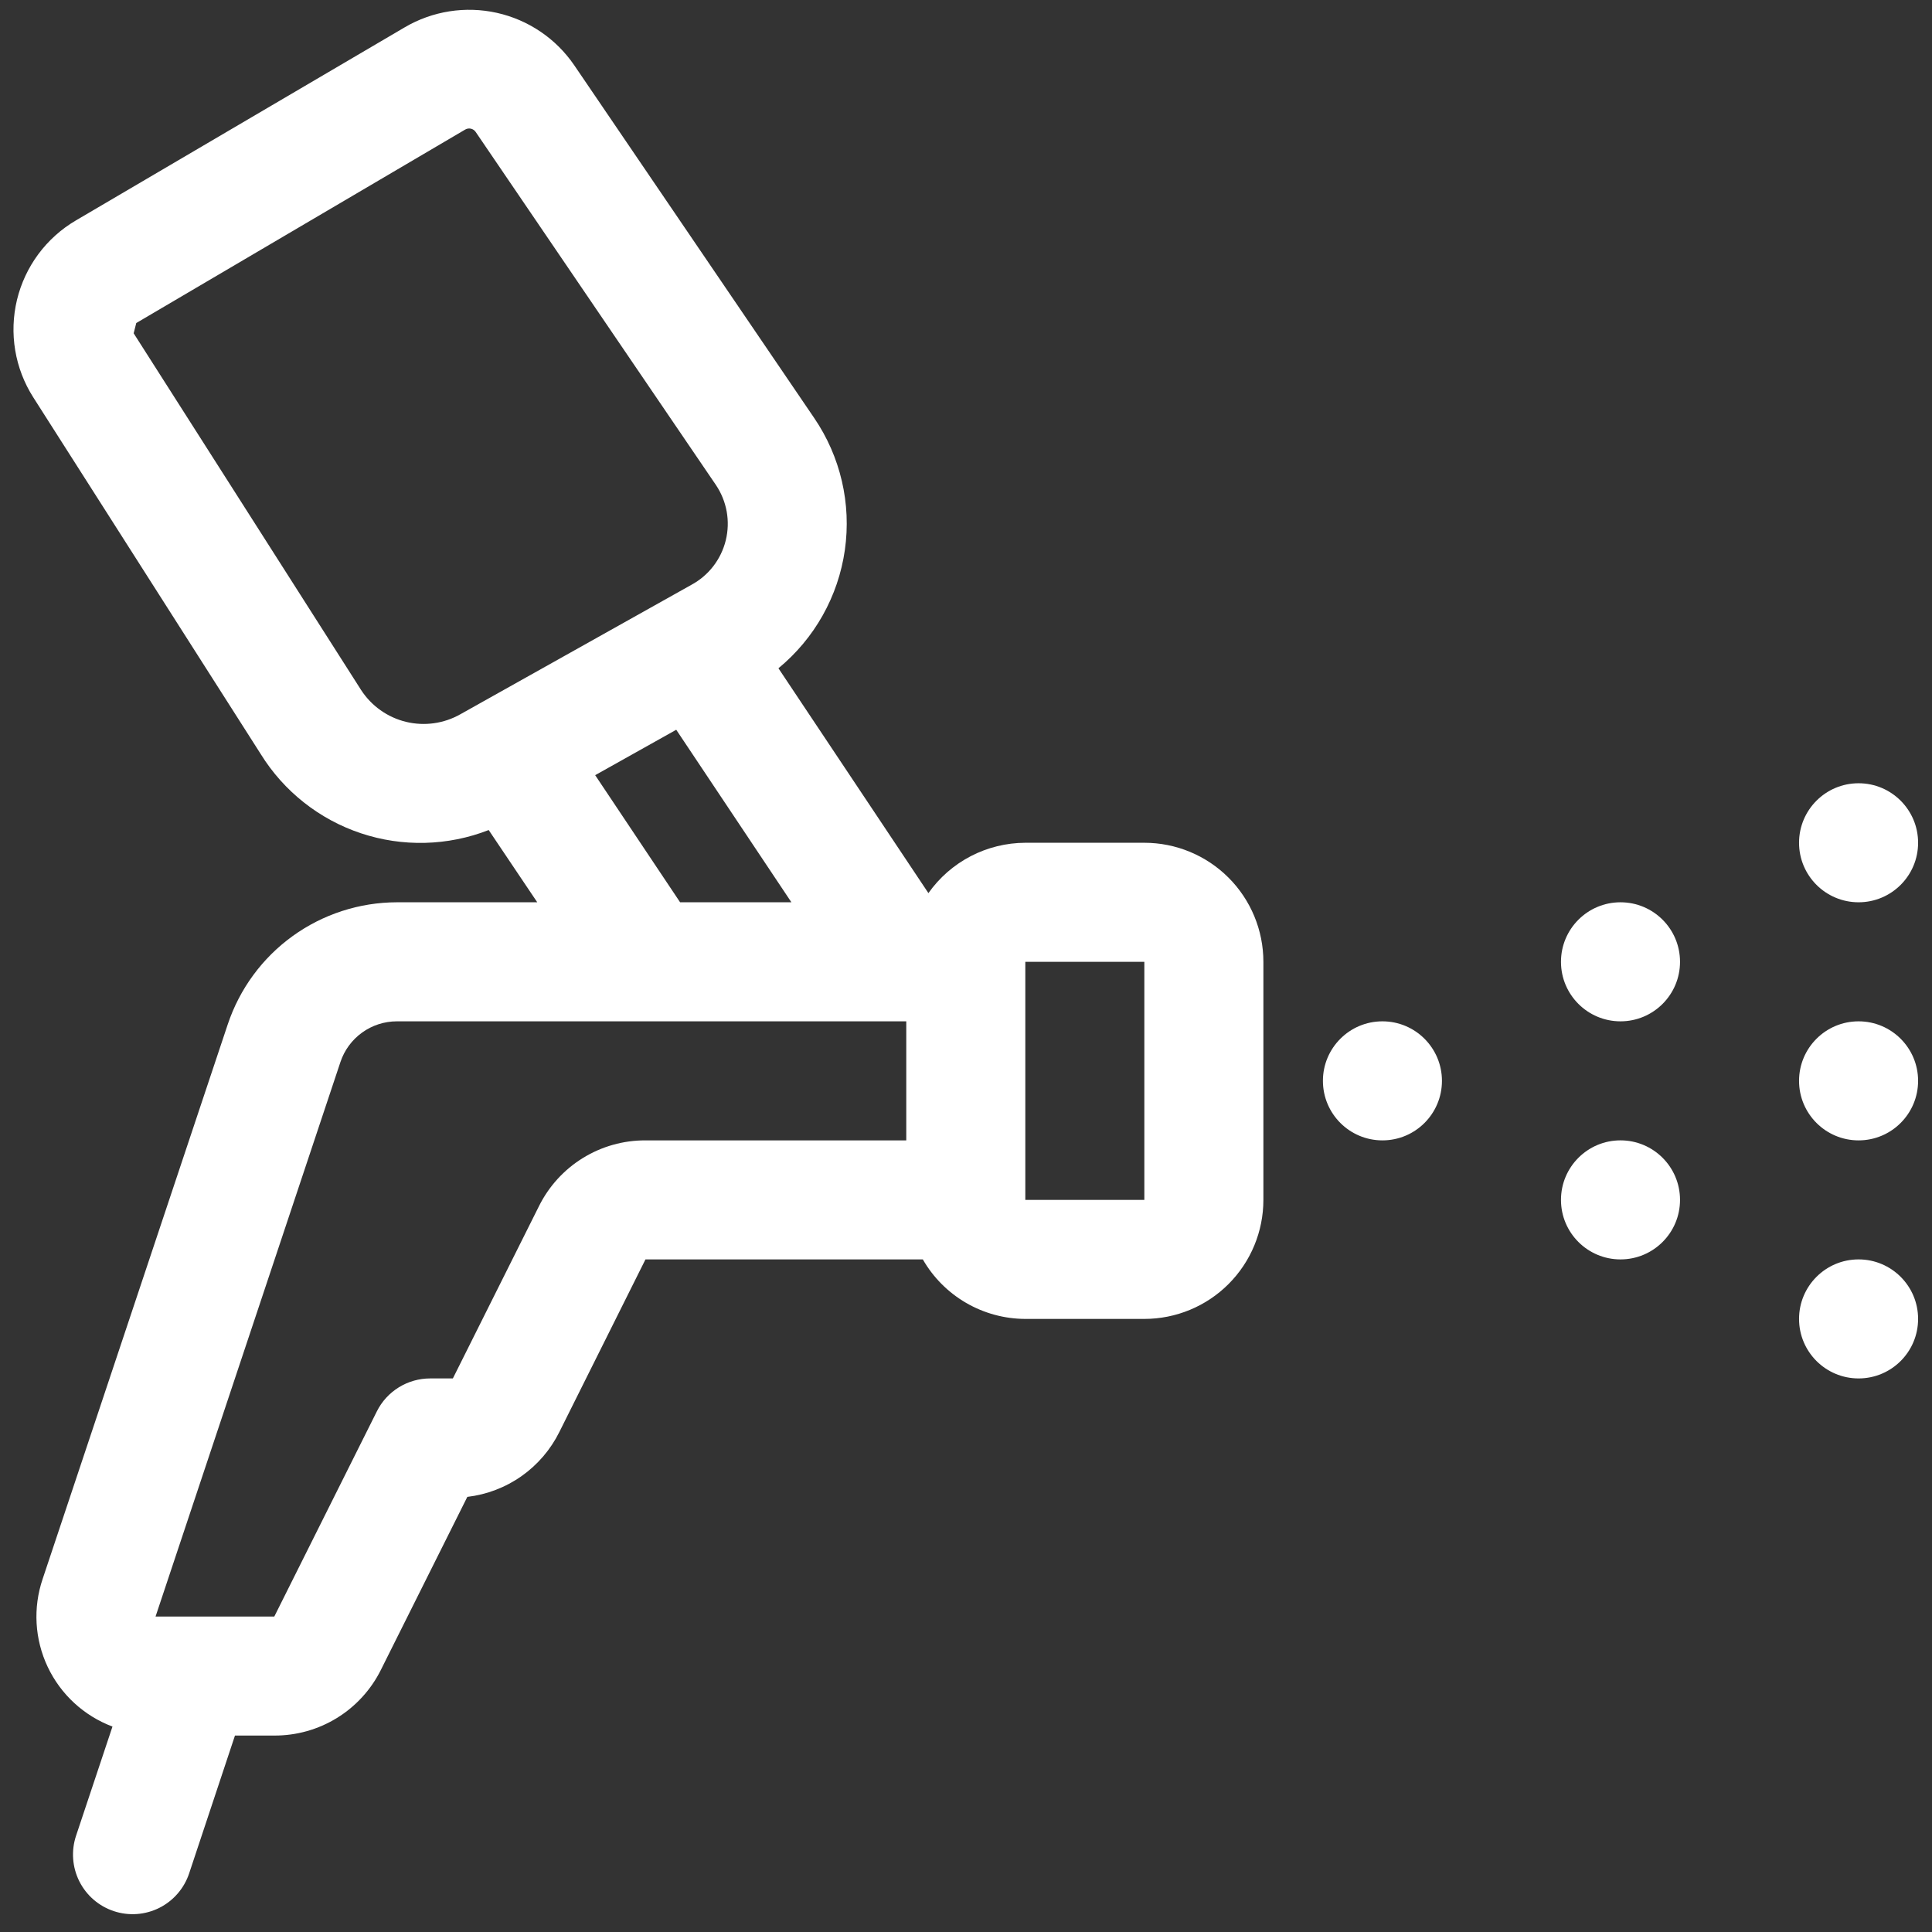 <svg width="97" height="97" viewBox="0 0 97 97" fill="none" xmlns="http://www.w3.org/2000/svg">
<rect x="0" y="0" width="97" height="97" fill="#333333" stroke="none"/>
<g clip-path="url(#clip0_68_297)">
<g clip-path="url(#clip1_68_297)">
<path d="M57.454 42.313H51.478C50.524 42.316 49.585 42.547 48.738 42.986C47.892 43.426 47.163 44.062 46.613 44.841L39.083 33.552C40.896 32.059 42.086 29.941 42.418 27.615C42.75 25.29 42.2 22.924 40.876 20.983L28.824 3.266C27.909 1.932 26.522 0.995 24.943 0.644C23.364 0.293 21.71 0.554 20.316 1.374L3.809 11.068C3.074 11.5 2.433 12.075 1.925 12.76C1.418 13.445 1.053 14.225 0.853 15.054C0.654 15.883 0.623 16.744 0.763 17.585C0.903 18.426 1.212 19.23 1.67 19.949L13.088 37.855C14.248 39.73 16.029 41.138 18.121 41.836C20.212 42.534 22.482 42.476 24.536 41.674L26.974 45.301H19.925C18.046 45.305 16.216 45.898 14.692 46.998C13.169 48.097 12.03 49.648 11.435 51.43L2.142 79.272C1.65 80.721 1.74 82.305 2.394 83.688C3.048 85.072 4.215 86.147 5.647 86.686L3.818 92.169C3.568 92.922 3.627 93.744 3.982 94.453C4.337 95.163 4.96 95.702 5.713 95.952C6.466 96.203 7.287 96.144 7.997 95.789C8.706 95.433 9.245 94.811 9.496 94.058L11.797 87.137H13.772C14.881 87.142 15.969 86.837 16.914 86.256C17.858 85.675 18.622 84.842 19.118 83.85L23.463 75.154C24.443 75.038 25.379 74.68 26.186 74.111C26.992 73.542 27.644 72.781 28.083 71.897L32.407 63.231H46.332C46.852 64.137 47.602 64.889 48.505 65.414C49.408 65.938 50.433 66.216 51.478 66.219H57.454C59.039 66.219 60.56 65.59 61.68 64.469C62.801 63.348 63.431 61.828 63.431 60.243V48.29C63.431 46.705 62.801 45.184 61.68 44.064C60.56 42.943 59.039 42.313 57.454 42.313ZM18.129 34.642L6.711 16.734C6.788 16.435 6.917 15.915 6.839 16.22L23.346 6.511C23.433 6.456 23.538 6.438 23.639 6.46C23.739 6.482 23.828 6.542 23.884 6.627L35.939 24.342C36.212 24.745 36.398 25.202 36.485 25.681C36.571 26.161 36.555 26.654 36.439 27.127C36.323 27.6 36.109 28.044 35.811 28.43C35.513 28.815 35.137 29.134 34.708 29.365L23.122 35.856C22.292 36.329 21.313 36.467 20.384 36.242C19.456 36.016 18.649 35.444 18.129 34.642ZM29.882 38.919L33.952 36.639L39.734 45.301H34.146L29.882 38.919ZM27.061 60.556L22.737 69.207H21.595C21.04 69.207 20.495 69.362 20.023 69.654C19.551 69.945 19.169 70.363 18.921 70.86L13.772 81.161H7.81L17.092 53.322C17.29 52.727 17.67 52.21 18.179 51.843C18.687 51.476 19.298 51.279 19.925 51.278H45.501V57.255H32.407C31.296 57.251 30.207 57.558 29.262 58.142C28.317 58.725 27.555 59.562 27.061 60.556ZM57.454 60.243H51.478V48.29H57.454V60.243Z" fill="white"/>
<path d="M69.408 57.255C71.058 57.255 72.396 55.917 72.396 54.266C72.396 52.616 71.058 51.278 69.408 51.278C67.758 51.278 66.42 52.616 66.42 54.266C66.42 55.917 67.758 57.255 69.408 57.255Z" fill="white"/>
<path d="M93.314 57.255C94.964 57.255 96.302 55.917 96.302 54.266C96.302 52.616 94.964 51.278 93.314 51.278C91.663 51.278 90.325 52.616 90.325 54.266C90.325 55.917 91.663 57.255 93.314 57.255Z" fill="white"/>
<path d="M93.314 69.207C94.964 69.207 96.302 67.87 96.302 66.219C96.302 64.569 94.964 63.231 93.314 63.231C91.663 63.231 90.325 64.569 90.325 66.219C90.325 67.87 91.663 69.207 93.314 69.207Z" fill="white"/>
<path d="M93.314 45.301C94.964 45.301 96.302 43.964 96.302 42.313C96.302 40.663 94.964 39.325 93.314 39.325C91.663 39.325 90.325 40.663 90.325 42.313C90.325 43.964 91.663 45.301 93.314 45.301Z" fill="white"/>
<path d="M81.36 51.278C83.011 51.278 84.349 49.94 84.349 48.29C84.349 46.639 83.011 45.301 81.36 45.301C79.71 45.301 78.372 46.639 78.372 48.29C78.372 49.94 79.71 51.278 81.36 51.278Z" fill="white"/>
<path d="M81.36 63.231C83.011 63.231 84.349 61.893 84.349 60.243C84.349 58.592 83.011 57.254 81.36 57.254C79.71 57.254 78.372 58.592 78.372 60.243C78.372 61.893 79.71 63.231 81.36 63.231Z" fill="white"/>
</g>
</g>
<defs>
<clipPath id="clip0_68_297">
<rect width="95.624" height="95.624" fill="white" transform="translate(0.678 0.478)"/>
</clipPath>
<clipPath id="clip1_68_297">
<rect width="95.624" height="95.624" fill="white" transform="translate(0.678 0.478)"/>
</clipPath>
</defs>
</svg>
